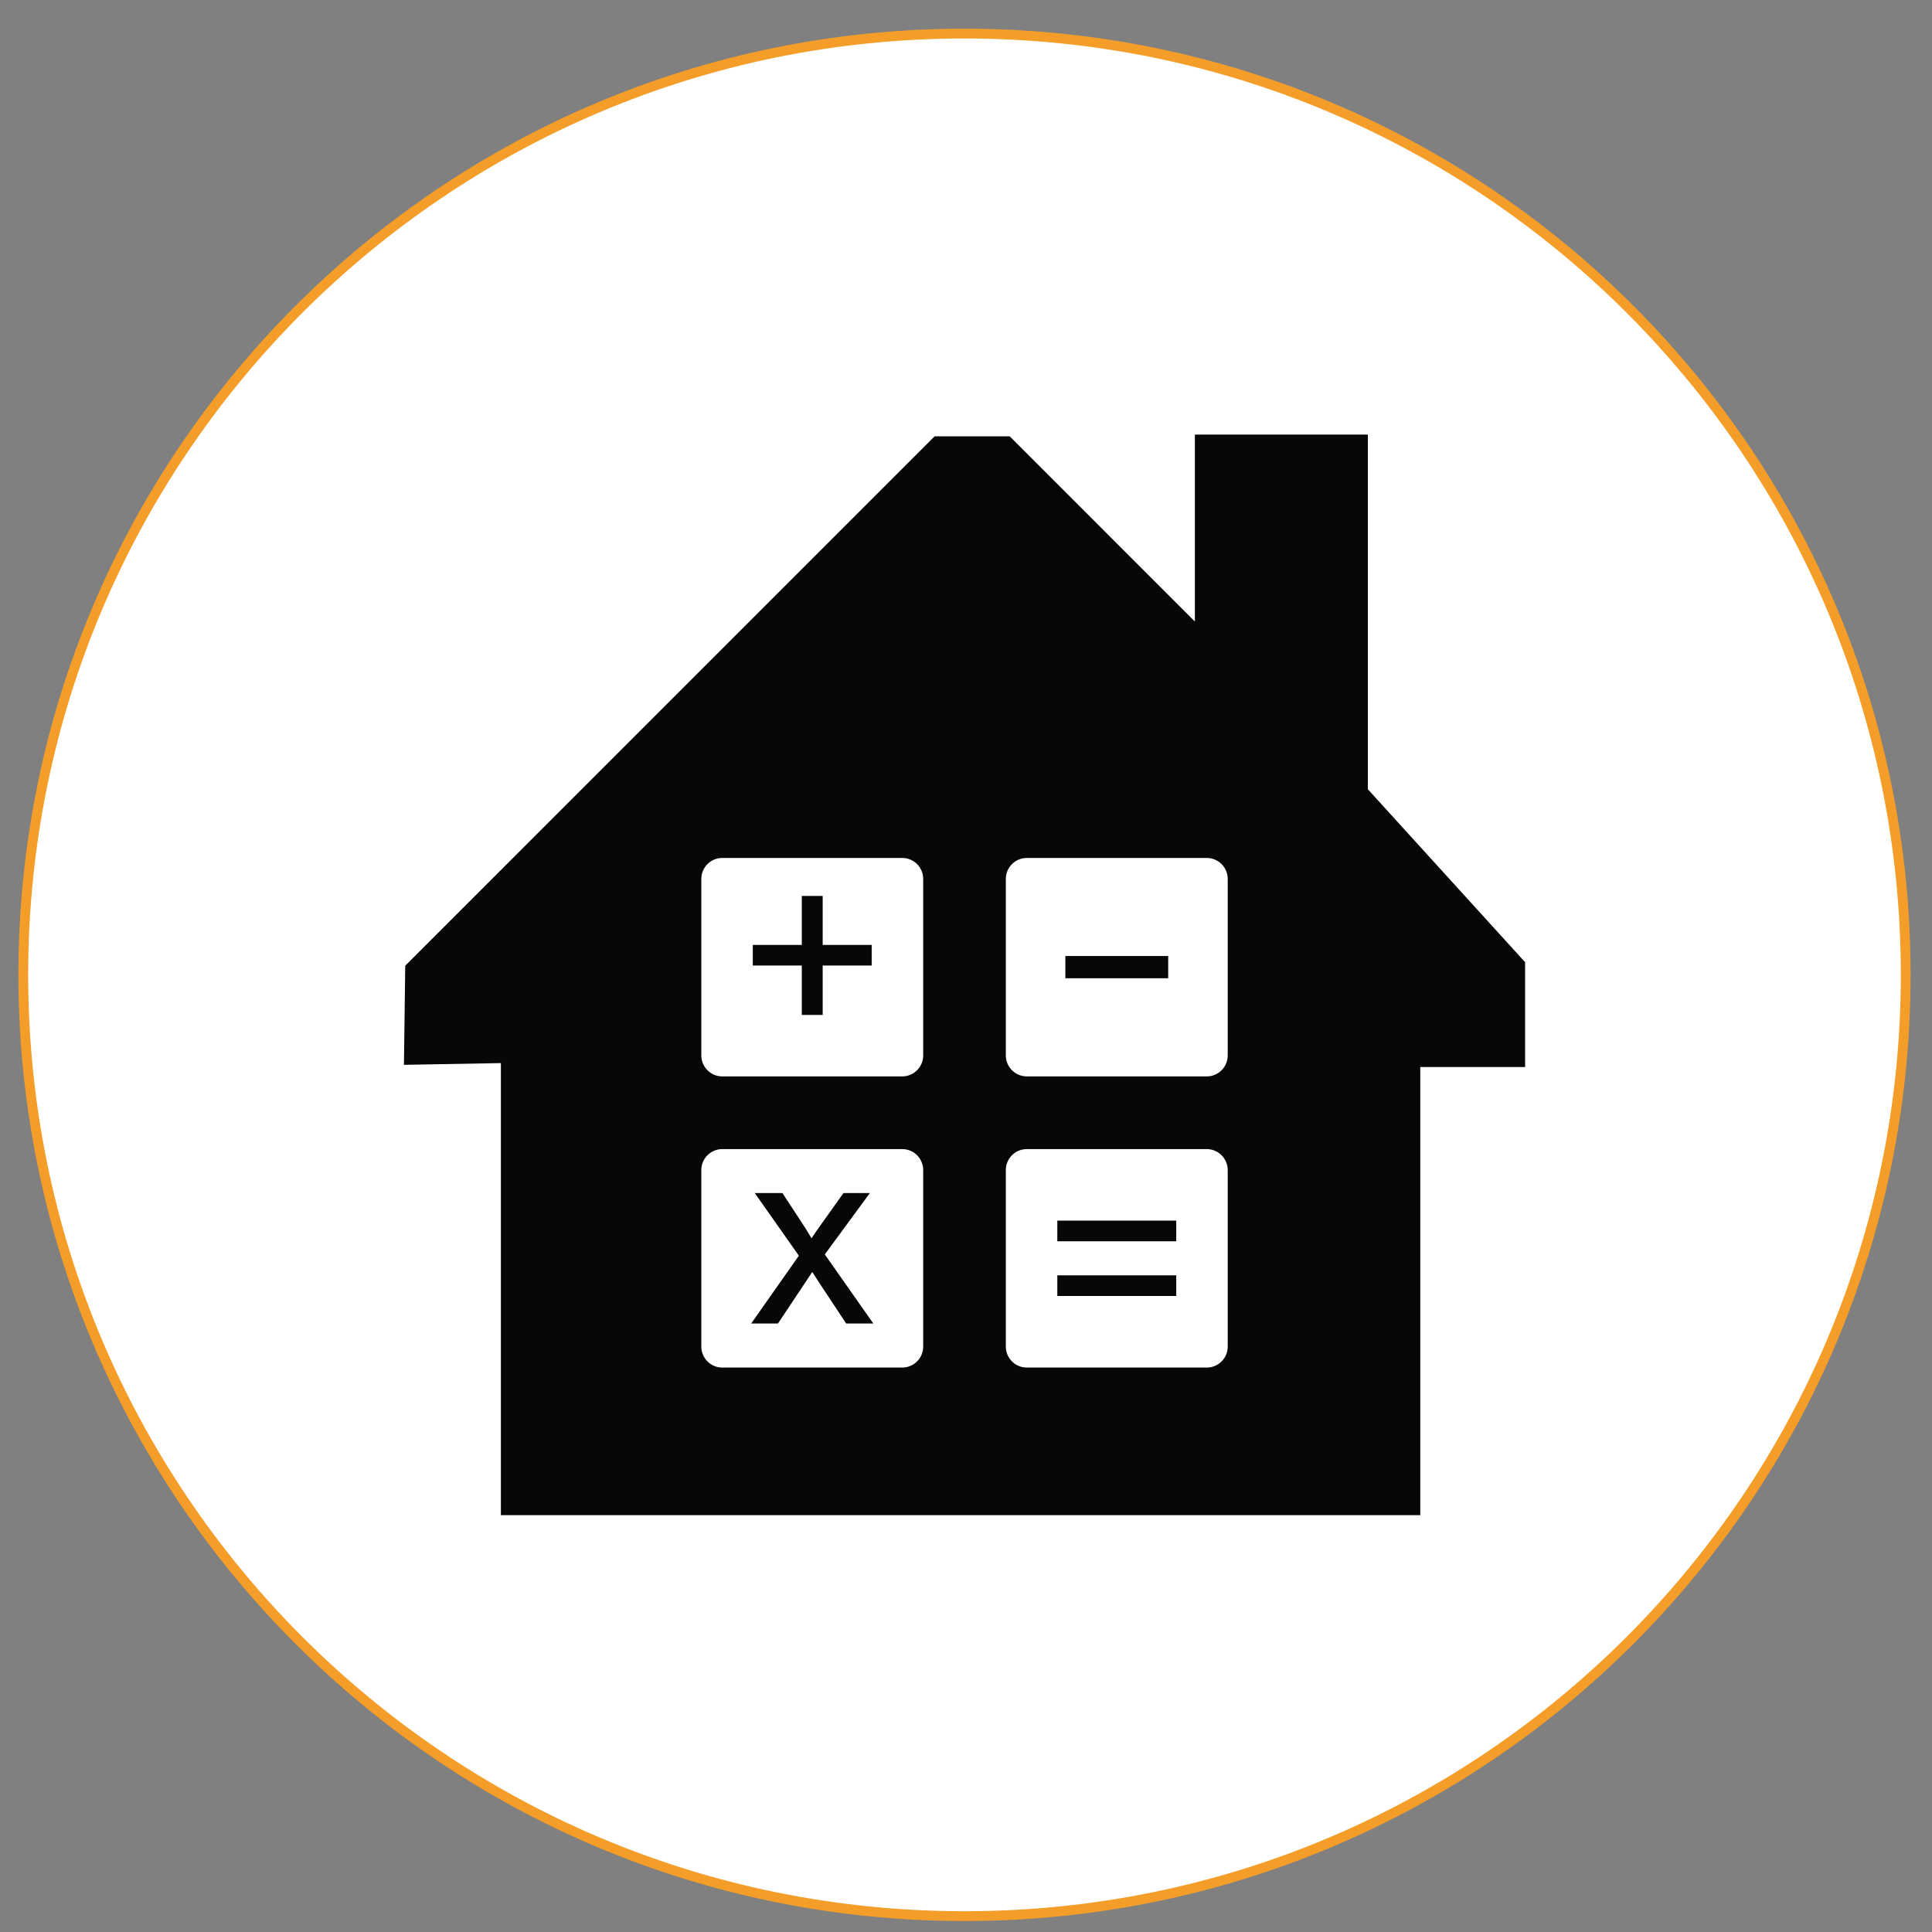 <?xml version="1.0" encoding="utf-8"?>
<!-- Generator: Adobe Illustrator 16.0.0, SVG Export Plug-In . SVG Version: 6.00 Build 0)  -->
<!DOCTYPE svg PUBLIC "-//W3C//DTD SVG 1.1//EN" "http://www.w3.org/Graphics/SVG/1.1/DTD/svg11.dtd">
<svg version="1.1" id="Layer_1" xmlns="http://www.w3.org/2000/svg" xmlns:xlink="http://www.w3.org/1999/xlink" x="0px" y="0px"
	 width="90px" height="90px" viewBox="0 0 90 90" enable-background="new 0 0 90 90" xml:space="preserve">
<rect x="0" y="0" width="90" height="90" fill="#808080" stroke="none"/>
<g>
	<path fill="#FFFFFF" stroke="#F49E29" stroke-width="0.456" stroke-miterlimit="10" d="M88.775,45.411
		c0,24.214-19.631,43.849-43.847,43.849c-24.212,0-43.843-19.635-43.843-43.849c0-24.216,19.631-43.846,43.843-43.846
		C69.146,1.565,88.775,21.195,88.775,45.411z"/>
</g>
<g>
	<polygon fill="#070707" points="23.333,49.523 23.333,70.581 66.162,70.581 66.162,49.706 71.045,49.706 71.045,44.823 
		63.721,36.767 63.721,20.245 55.662,20.245 55.662,28.953 47.036,20.326 43.537,20.326 18.878,44.986 18.817,49.604 	"/>
	<g>
		<path fill="#FFFFFF" d="M42.029,39.967h-8.382c-0.54,0-0.977,0.437-0.977,0.977v8.221c0,0.538,0.437,0.978,0.977,0.978h8.382
			c0.539,0,0.977-0.438,0.977-0.978v-8.221C43.006,40.403,42.568,39.967,42.029,39.967z M40.607,44.979h-2.283v2.3h-0.973v-2.3
			h-2.283v-0.961h2.283v-2.283h0.973v2.283h2.283V44.979z"/>
		<path fill="#FFFFFF" d="M56.215,39.967h-8.382c-0.54,0-0.978,0.437-0.978,0.977v8.221c0,0.538,0.438,0.978,0.978,0.978h8.382
			c0.539,0,0.977-0.438,0.977-0.978v-8.221C57.191,40.403,56.754,39.967,56.215,39.967z M54.419,45.572h-4.791v-1.037h4.791V45.572z
			"/>
		<path fill="#FFFFFF" d="M42.029,53.529h-8.382c-0.54,0-0.977,0.438-0.977,0.978v8.222c0,0.539,0.437,0.977,0.977,0.977h8.382
			c0.54,0,0.977-0.438,0.977-0.977v-8.222C43.006,53.968,42.569,53.529,42.029,53.529z M39.417,61.654l-1.247-1.889l-0.332-0.509
			l-1.597,2.397h-1.247l2.22-3.158l-2.054-2.918h1.288l0.933,1.424c0.175,0.271,0.316,0.498,0.423,0.682
			c0.168-0.252,0.323-0.476,0.464-0.67l1.024-1.436h1.23l-2.1,2.859l2.26,3.217H39.417L39.417,61.654z"/>
		<path fill="#FFFFFF" d="M56.215,53.529h-8.382c-0.54,0-0.978,0.438-0.978,0.979v8.221c0,0.539,0.438,0.977,0.978,0.977h8.382
			c0.539,0,0.977-0.438,0.977-0.977v-8.221C57.191,53.968,56.754,53.529,56.215,53.529z M54.794,60.371h-5.54v-0.962h5.54V60.371z
			 M54.794,57.824h-5.54v-0.963h5.54V57.824z"/>
	</g>
</g>
</svg>
